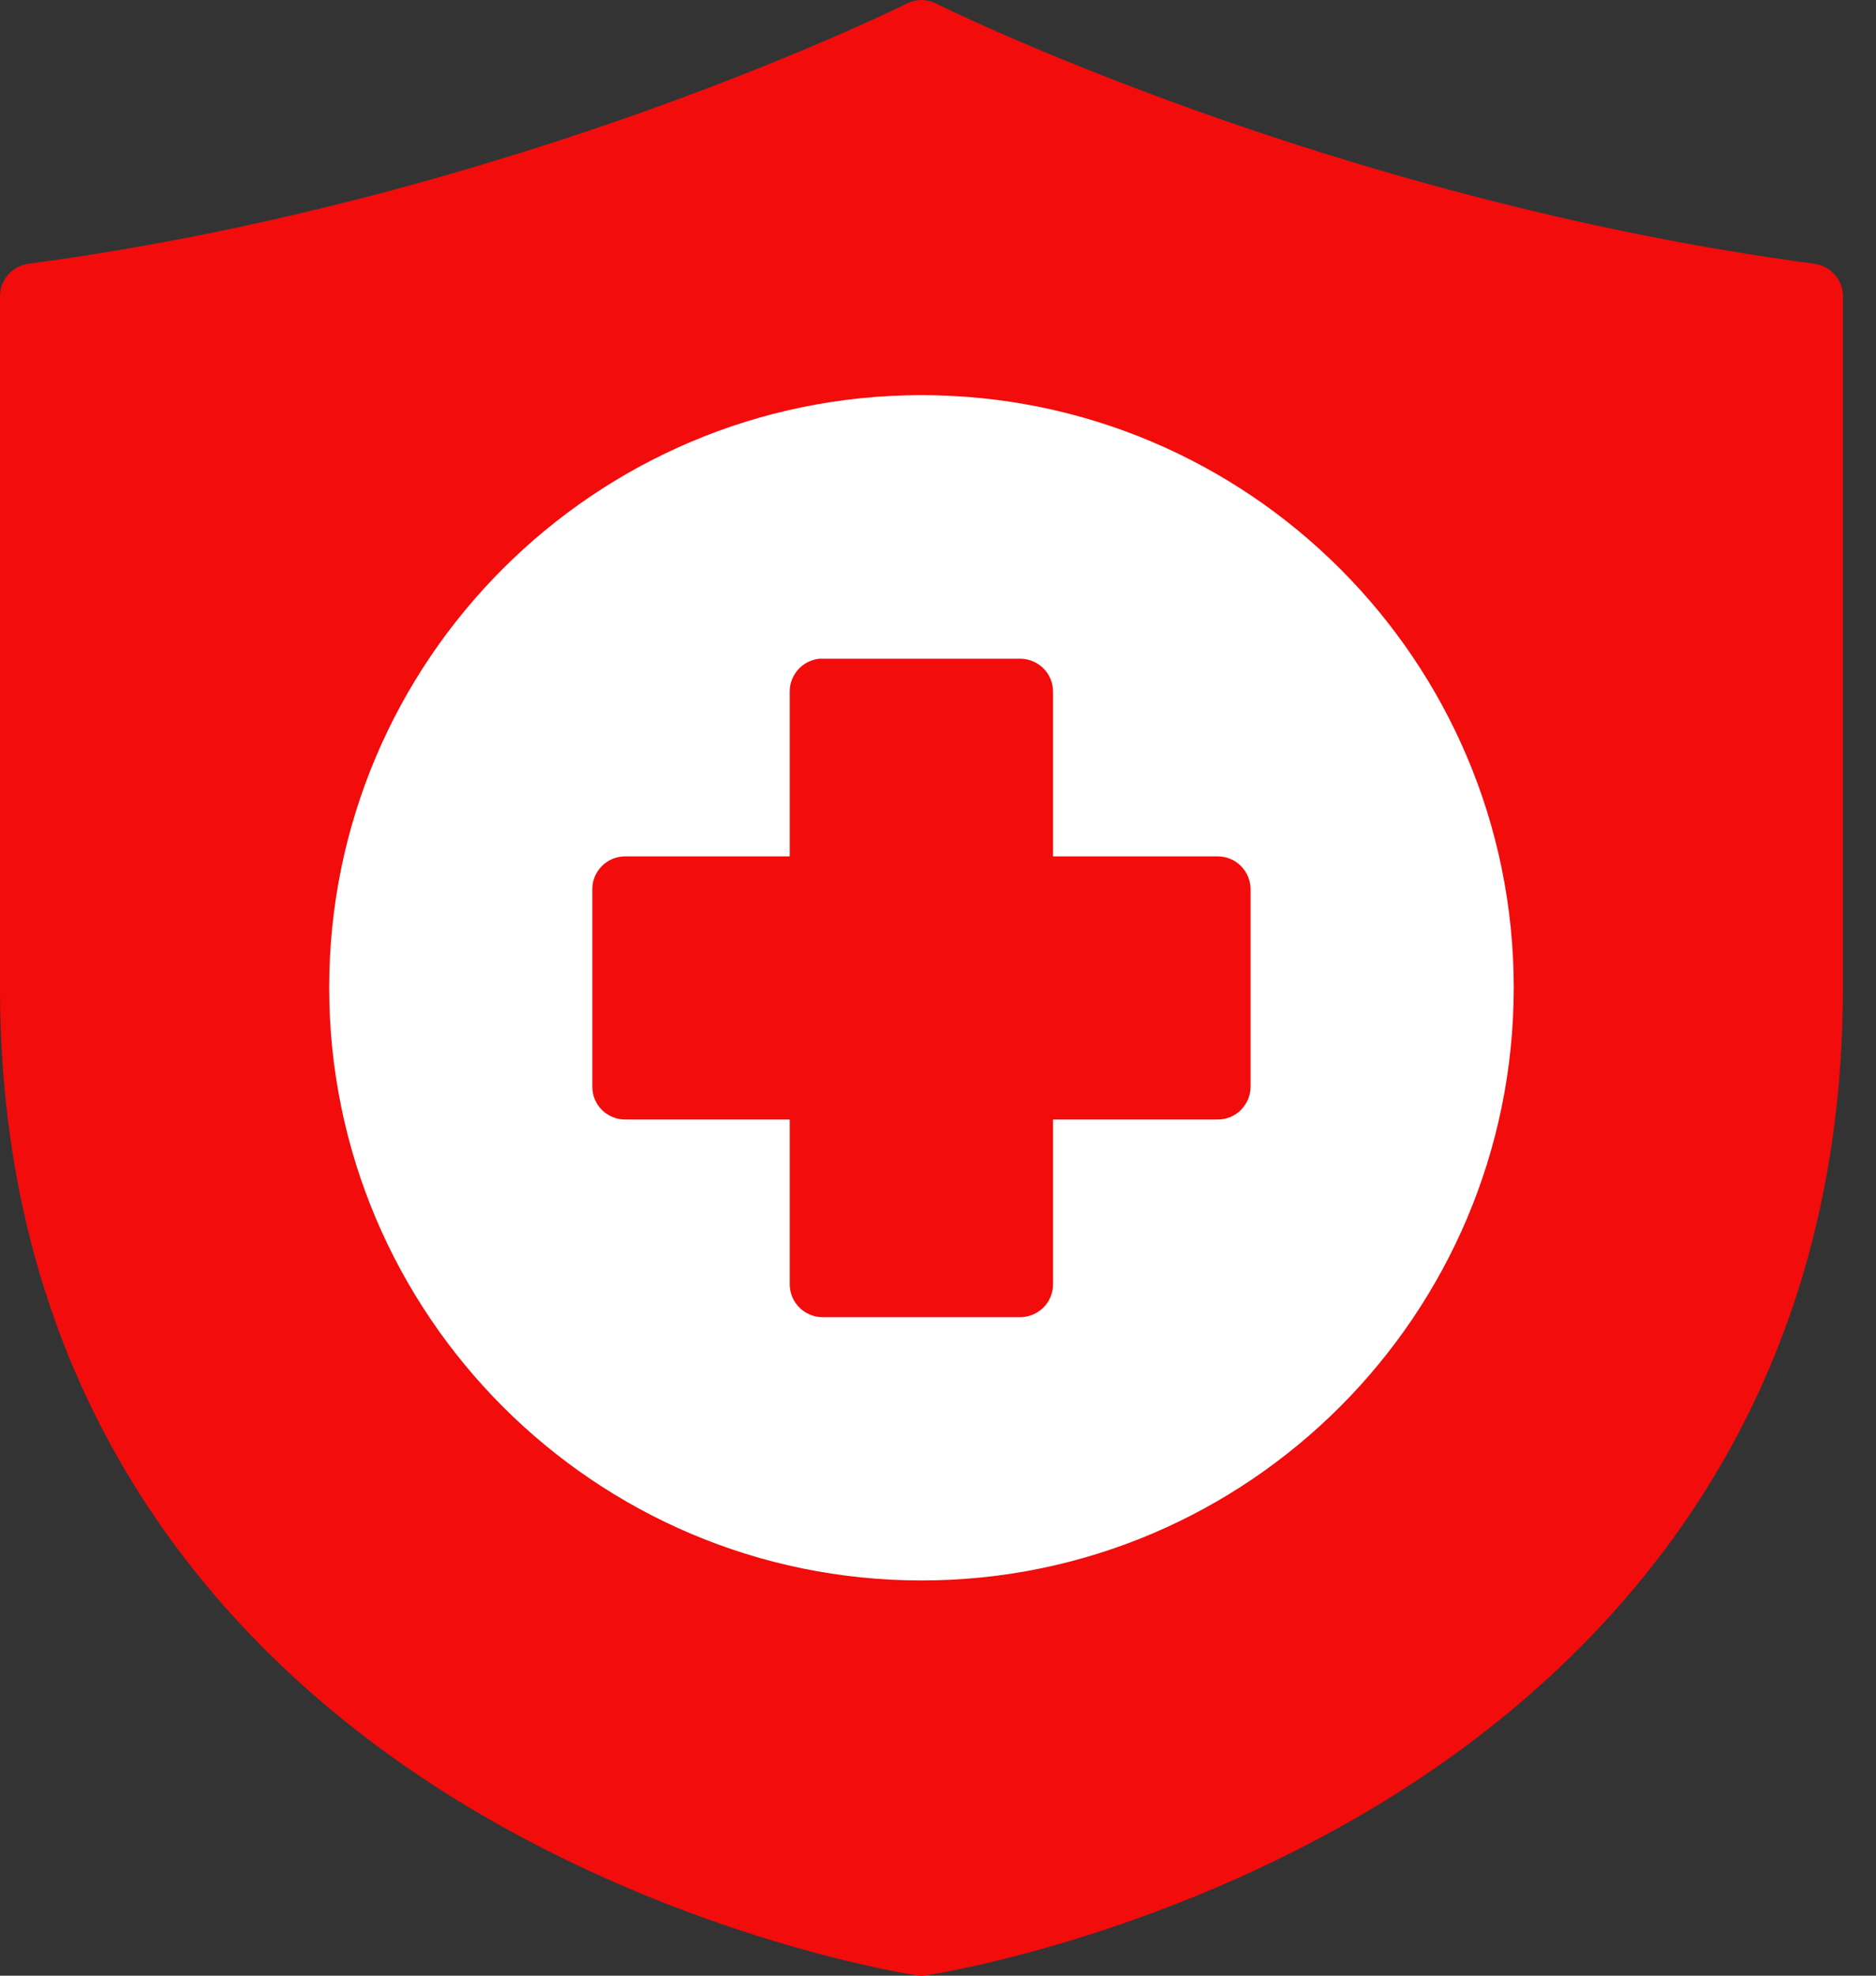 <svg width="19" height="20" viewBox="0 0 19 20" fill="none" xmlns="http://www.w3.org/2000/svg">
<rect x="0" y="0" width="19" height="20" fill="#333333" stroke="none"/>
<path d="M9.32 0C9.272 0.002 9.225 0.015 9.182 0.037C9.182 0.037 5.224 2.012 0.288 2.67C0.208 2.681 0.134 2.721 0.081 2.782C0.028 2.843 -0.001 2.922 9.03325e-06 3.002V9.999C9.03325e-06 14.286 2.347 16.828 4.66 18.242C6.974 19.656 9.283 19.996 9.283 19.996C9.316 20.001 9.349 20.001 9.382 19.996C9.382 19.996 11.691 19.656 14.005 18.242C16.318 16.828 18.665 14.286 18.665 9.999V3.002C18.666 2.922 18.637 2.843 18.584 2.782C18.531 2.721 18.457 2.681 18.377 2.67C13.441 2.012 9.483 0.037 9.483 0.037C9.433 0.011 9.377 -0.001 9.32 0Z" fill="#F20C0C"/>
<path d="M9.333 4C6.023 4 3.334 6.689 3.334 9.998C3.334 13.307 6.023 15.999 9.333 15.999C12.642 15.999 15.331 13.307 15.331 9.998C15.331 6.689 12.642 4 9.333 4Z" fill="white"/>
<path d="M8.299 6.668C8.217 6.677 8.14 6.715 8.085 6.776C8.029 6.838 7.998 6.918 7.998 7V8.669H6.333C6.245 8.669 6.16 8.703 6.097 8.766C6.034 8.828 5.999 8.912 5.999 9.001V11.001C5.999 11.09 6.034 11.174 6.097 11.237C6.16 11.299 6.245 11.334 6.333 11.333H7.998V13.002C7.999 13.046 8.007 13.089 8.024 13.129C8.041 13.17 8.066 13.206 8.097 13.237C8.128 13.268 8.165 13.293 8.206 13.309C8.246 13.326 8.29 13.334 8.334 13.334H10.331C10.419 13.334 10.504 13.299 10.567 13.237C10.63 13.175 10.665 13.09 10.665 13.002V11.333H12.331C12.42 11.334 12.505 11.299 12.567 11.237C12.63 11.174 12.665 11.09 12.666 11.001V9.001C12.665 8.912 12.63 8.828 12.567 8.766C12.505 8.703 12.42 8.669 12.331 8.669H10.665V7C10.665 6.912 10.63 6.827 10.567 6.765C10.504 6.703 10.419 6.668 10.331 6.668H8.334C8.322 6.668 8.311 6.668 8.299 6.668Z" fill="#F20C0C"/>
</svg>
